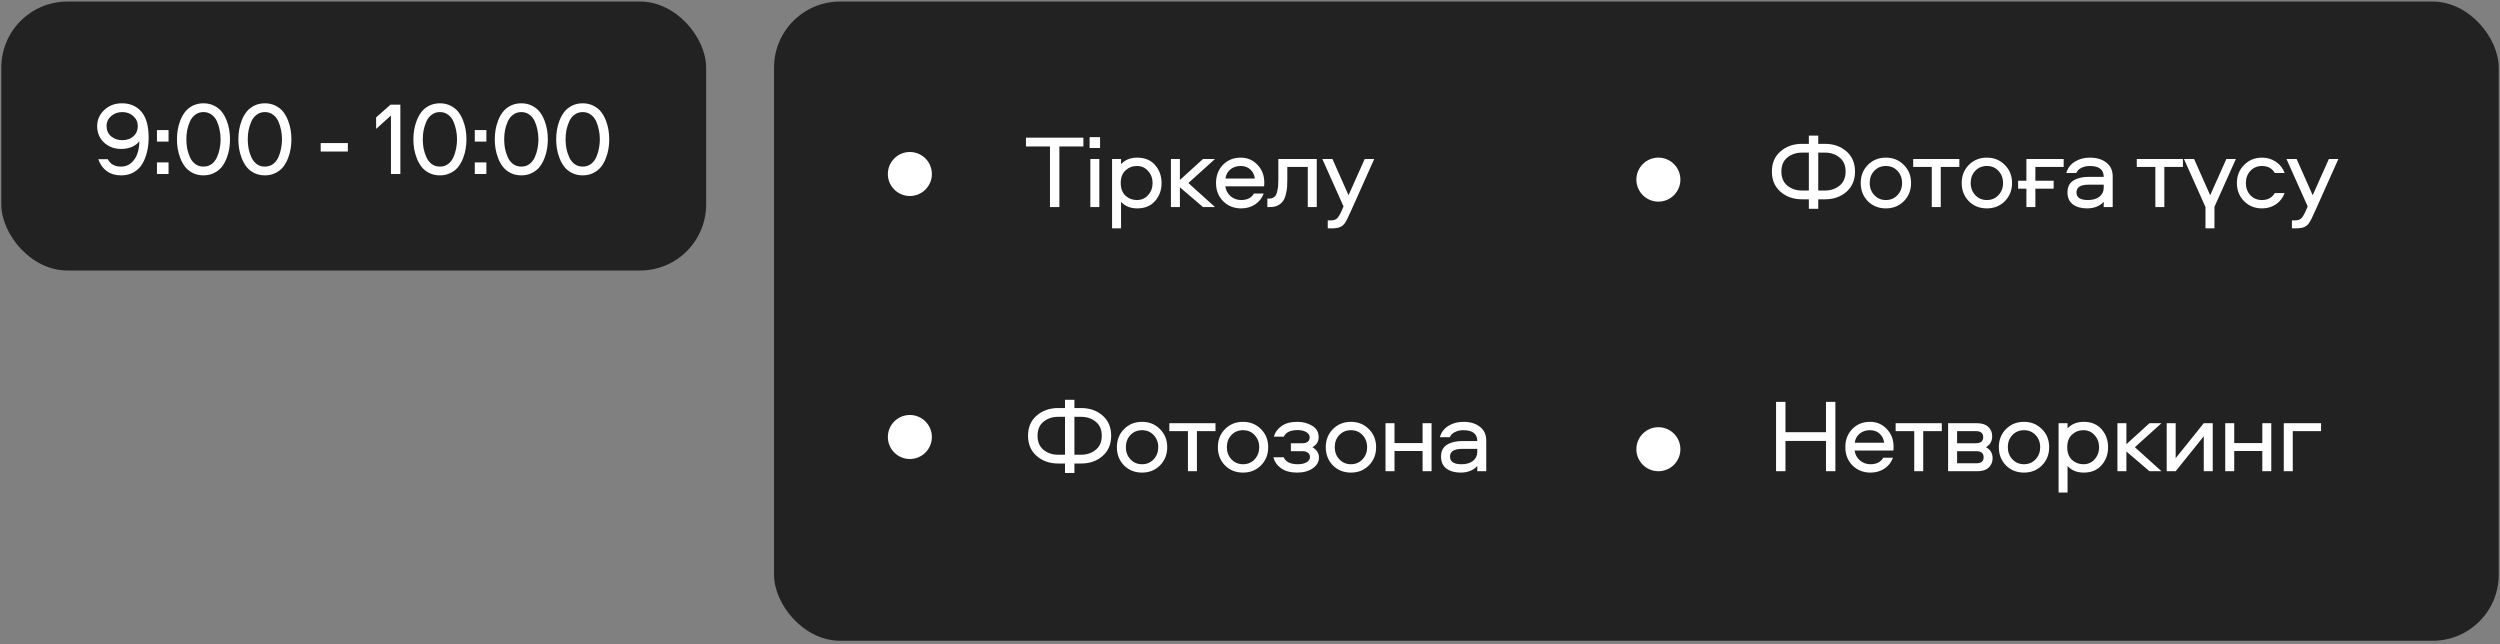 <?xml version="1.0" encoding="UTF-8"?> <svg xmlns="http://www.w3.org/2000/svg" width="757" height="195" viewBox="0 0 757 195" fill="none"><rect x="0" y="0" width="757" height="195" fill="#808080" stroke="none"/> <rect x="0.393" y="0.47" width="213.427" height="81.439" rx="20" fill="#222222"></rect> <rect x="234.373" y="0.47" width="522.246" height="193.548" rx="20" fill="#222222"></rect> <circle cx="275.506" cy="52.689" r="6.664" fill="white"></circle> <circle cx="275.506" cy="132.323" r="6.664" fill="white"></circle> <circle cx="502.16" cy="54.392" r="6.664" fill="white"></circle> <circle cx="502.16" cy="136.025" r="6.664" fill="white"></circle> <path d="M36.664 45.1C34.64 45.1 32.922 44.457 31.509 43.171C30.117 41.864 29.422 40.198 29.422 38.174C29.422 36.298 30.128 34.685 31.541 33.336C32.974 31.966 34.766 31.28 36.916 31.28C39.404 31.28 41.375 32.134 42.83 33.842C44.285 35.55 45.012 38.174 45.012 41.716C45.012 43.213 44.854 44.615 44.538 45.922C44.243 47.229 43.779 48.431 43.146 49.527C42.514 50.623 41.639 51.498 40.522 52.152C39.425 52.784 38.139 53.101 36.664 53.101C33.29 53.101 30.982 51.467 29.738 48.199H32.647C33.385 49.696 34.714 50.444 36.632 50.444C38.255 50.444 39.573 49.77 40.585 48.42C41.618 47.071 42.156 45.195 42.198 42.791C41.628 43.508 40.859 44.077 39.889 44.499C38.919 44.9 37.844 45.1 36.664 45.1ZM40.364 35.17C39.478 34.348 38.371 33.937 37.043 33.937C35.715 33.937 34.587 34.337 33.659 35.139C32.732 35.94 32.268 36.952 32.268 38.174C32.268 39.439 32.721 40.472 33.628 41.273C34.555 42.053 35.694 42.444 37.043 42.444C38.392 42.444 39.51 42.053 40.395 41.273C41.281 40.472 41.723 39.439 41.723 38.174C41.723 36.973 41.27 35.971 40.364 35.17ZM47.527 42.886V39.376H51.038V42.886H47.527ZM47.527 52.69V49.179H51.038V52.69H47.527ZM58.357 32.008C59.326 31.523 60.412 31.28 61.614 31.28C62.816 31.28 63.891 31.523 64.839 32.008C65.809 32.493 66.589 33.115 67.18 33.874C67.77 34.633 68.255 35.508 68.634 36.498C69.014 37.489 69.277 38.459 69.425 39.408C69.572 40.335 69.646 41.263 69.646 42.191C69.646 43.118 69.572 44.056 69.425 45.005C69.277 45.933 69.014 46.892 68.634 47.883C68.255 48.874 67.77 49.748 67.18 50.508C66.589 51.266 65.809 51.888 64.839 52.373C63.891 52.858 62.816 53.101 61.614 53.101C60.412 53.101 59.326 52.858 58.357 52.373C57.408 51.888 56.638 51.266 56.048 50.508C55.458 49.748 54.973 48.874 54.593 47.883C54.214 46.892 53.95 45.933 53.803 45.005C53.655 44.056 53.581 43.118 53.581 42.191C53.581 41.263 53.655 40.335 53.803 39.408C53.95 38.459 54.214 37.489 54.593 36.498C54.973 35.508 55.458 34.633 56.048 33.874C56.638 33.115 57.408 32.493 58.357 32.008ZM59.147 49.685C59.843 50.191 60.665 50.444 61.614 50.444C62.562 50.444 63.385 50.191 64.08 49.685C64.776 49.158 65.314 48.473 65.693 47.63C66.073 46.786 66.347 45.911 66.515 45.005C66.705 44.077 66.8 43.139 66.8 42.191C66.8 41.242 66.705 40.314 66.515 39.408C66.347 38.48 66.073 37.595 65.693 36.751C65.314 35.908 64.776 35.233 64.08 34.727C63.385 34.2 62.562 33.937 61.614 33.937C60.665 33.937 59.843 34.2 59.147 34.727C58.452 35.233 57.914 35.908 57.534 36.751C57.155 37.595 56.87 38.48 56.681 39.408C56.512 40.314 56.428 41.242 56.428 42.191C56.428 43.139 56.512 44.077 56.681 45.005C56.87 45.911 57.155 46.786 57.534 47.63C57.914 48.473 58.452 49.158 59.147 49.685ZM76.949 32.008C77.919 31.523 79.004 31.28 80.206 31.28C81.408 31.28 82.483 31.523 83.432 32.008C84.401 32.493 85.181 33.115 85.772 33.874C86.362 34.633 86.847 35.508 87.226 36.498C87.606 37.489 87.869 38.459 88.017 39.408C88.165 40.335 88.238 41.263 88.238 42.191C88.238 43.118 88.165 44.056 88.017 45.005C87.869 45.933 87.606 46.892 87.226 47.883C86.847 48.874 86.362 49.748 85.772 50.508C85.181 51.266 84.401 51.888 83.432 52.373C82.483 52.858 81.408 53.101 80.206 53.101C79.004 53.101 77.919 52.858 76.949 52.373C76 51.888 75.231 51.266 74.64 50.508C74.05 49.748 73.565 48.874 73.186 47.883C72.806 46.892 72.543 45.933 72.395 45.005C72.248 44.056 72.174 43.118 72.174 42.191C72.174 41.263 72.248 40.335 72.395 39.408C72.543 38.459 72.806 37.489 73.186 36.498C73.565 35.508 74.05 34.633 74.64 33.874C75.231 33.115 76 32.493 76.949 32.008ZM77.739 49.685C78.435 50.191 79.257 50.444 80.206 50.444C81.155 50.444 81.977 50.191 82.673 49.685C83.368 49.158 83.906 48.473 84.285 47.63C84.665 46.786 84.939 45.911 85.108 45.005C85.297 44.077 85.392 43.139 85.392 42.191C85.392 41.242 85.297 40.314 85.108 39.408C84.939 38.48 84.665 37.595 84.285 36.751C83.906 35.908 83.368 35.233 82.673 34.727C81.977 34.2 81.155 33.937 80.206 33.937C79.257 33.937 78.435 34.2 77.739 34.727C77.044 35.233 76.506 35.908 76.127 36.751C75.747 37.595 75.463 38.48 75.273 39.408C75.104 40.314 75.02 41.242 75.02 42.191C75.02 43.139 75.104 44.077 75.273 45.005C75.463 45.911 75.747 46.786 76.127 47.63C76.506 48.473 77.044 49.158 77.739 49.685ZM97.105 43.329H105.327V45.891H97.105V43.329ZM118.383 52.69V34.98L113.893 39.028V35.55L118.257 31.692H121.229V52.69H118.383ZM129.949 32.008C130.918 31.523 132.004 31.28 133.206 31.28C134.407 31.28 135.483 31.523 136.431 32.008C137.401 32.493 138.181 33.115 138.771 33.874C139.362 34.633 139.847 35.508 140.226 36.498C140.606 37.489 140.869 38.459 141.017 39.408C141.164 40.335 141.238 41.263 141.238 42.191C141.238 43.118 141.164 44.056 141.017 45.005C140.869 45.933 140.606 46.892 140.226 47.883C139.847 48.874 139.362 49.748 138.771 50.508C138.181 51.266 137.401 51.888 136.431 52.373C135.483 52.858 134.407 53.101 133.206 53.101C132.004 53.101 130.918 52.858 129.949 52.373C129 51.888 128.23 51.266 127.64 50.508C127.05 49.748 126.565 48.874 126.185 47.883C125.806 46.892 125.542 45.933 125.395 45.005C125.247 44.056 125.174 43.118 125.174 42.191C125.174 41.263 125.247 40.335 125.395 39.408C125.542 38.459 125.806 37.489 126.185 36.498C126.565 35.508 127.05 34.633 127.64 33.874C128.23 33.115 129 32.493 129.949 32.008ZM130.739 49.685C131.435 50.191 132.257 50.444 133.206 50.444C134.154 50.444 134.977 50.191 135.672 49.685C136.368 49.158 136.906 48.473 137.285 47.63C137.665 46.786 137.939 45.911 138.107 45.005C138.297 44.077 138.392 43.139 138.392 42.191C138.392 41.242 138.297 40.314 138.107 39.408C137.939 38.48 137.665 37.595 137.285 36.751C136.906 35.908 136.368 35.233 135.672 34.727C134.977 34.2 134.154 33.937 133.206 33.937C132.257 33.937 131.435 34.2 130.739 34.727C130.043 35.233 129.506 35.908 129.126 36.751C128.747 37.595 128.462 38.48 128.273 39.408C128.104 40.314 128.02 41.242 128.02 42.191C128.02 43.139 128.104 44.077 128.273 45.005C128.462 45.911 128.747 46.786 129.126 47.63C129.506 48.473 130.043 49.158 130.739 49.685ZM143.766 42.886V39.376H147.276V42.886H143.766ZM143.766 52.69V49.179H147.276V52.69H143.766ZM154.595 32.008C155.565 31.523 156.65 31.28 157.852 31.28C159.054 31.28 160.129 31.523 161.078 32.008C162.047 32.493 162.828 33.115 163.418 33.874C164.008 34.633 164.493 35.508 164.873 36.498C165.252 37.489 165.516 38.459 165.663 39.408C165.811 40.335 165.884 41.263 165.884 42.191C165.884 43.118 165.811 44.056 165.663 45.005C165.516 45.933 165.252 46.892 164.873 47.883C164.493 48.874 164.008 49.748 163.418 50.508C162.828 51.266 162.047 51.888 161.078 52.373C160.129 52.858 159.054 53.101 157.852 53.101C156.65 53.101 155.565 52.858 154.595 52.373C153.646 51.888 152.877 51.266 152.286 50.508C151.696 49.748 151.211 48.874 150.832 47.883C150.452 46.892 150.189 45.933 150.041 45.005C149.894 44.056 149.82 43.118 149.82 42.191C149.82 41.263 149.894 40.335 150.041 39.408C150.189 38.459 150.452 37.489 150.832 36.498C151.211 35.508 151.696 34.633 152.286 33.874C152.877 33.115 153.646 32.493 154.595 32.008ZM155.386 49.685C156.081 50.191 156.903 50.444 157.852 50.444C158.801 50.444 159.623 50.191 160.319 49.685C161.014 49.158 161.552 48.473 161.932 47.63C162.311 46.786 162.585 45.911 162.754 45.005C162.943 44.077 163.038 43.139 163.038 42.191C163.038 41.242 162.943 40.314 162.754 39.408C162.585 38.48 162.311 37.595 161.932 36.751C161.552 35.908 161.014 35.233 160.319 34.727C159.623 34.2 158.801 33.937 157.852 33.937C156.903 33.937 156.081 34.2 155.386 34.727C154.69 35.233 154.152 35.908 153.773 36.751C153.393 37.595 153.109 38.48 152.919 39.408C152.75 40.314 152.666 41.242 152.666 42.191C152.666 43.139 152.75 44.077 152.919 45.005C153.109 45.911 153.393 46.786 153.773 47.63C154.152 48.473 154.69 49.158 155.386 49.685ZM173.187 32.008C174.157 31.523 175.243 31.28 176.444 31.28C177.646 31.28 178.721 31.523 179.67 32.008C180.64 32.493 181.42 33.115 182.01 33.874C182.6 34.633 183.085 35.508 183.465 36.498C183.844 37.489 184.108 38.459 184.255 39.408C184.403 40.335 184.477 41.263 184.477 42.191C184.477 43.118 184.403 44.056 184.255 45.005C184.108 45.933 183.844 46.892 183.465 47.883C183.085 48.874 182.6 49.748 182.01 50.508C181.42 51.266 180.64 51.888 179.67 52.373C178.721 52.858 177.646 53.101 176.444 53.101C175.243 53.101 174.157 52.858 173.187 52.373C172.238 51.888 171.469 51.266 170.879 50.508C170.288 49.748 169.803 48.874 169.424 47.883C169.045 46.892 168.781 45.933 168.633 45.005C168.486 44.056 168.412 43.118 168.412 42.191C168.412 41.263 168.486 40.335 168.633 39.408C168.781 38.459 169.045 37.489 169.424 36.498C169.803 35.508 170.288 34.633 170.879 33.874C171.469 33.115 172.238 32.493 173.187 32.008ZM173.978 49.685C174.673 50.191 175.496 50.444 176.444 50.444C177.393 50.444 178.215 50.191 178.911 49.685C179.607 49.158 180.144 48.473 180.524 47.63C180.903 46.786 181.177 45.911 181.346 45.005C181.536 44.077 181.631 43.139 181.631 42.191C181.631 41.242 181.536 40.314 181.346 39.408C181.177 38.48 180.903 37.595 180.524 36.751C180.144 35.908 179.607 35.233 178.911 34.727C178.215 34.2 177.393 33.937 176.444 33.937C175.496 33.937 174.673 34.2 173.978 34.727C173.282 35.233 172.744 35.908 172.365 36.751C171.985 37.595 171.701 38.48 171.511 39.408C171.342 40.314 171.258 41.242 171.258 42.191C171.258 43.139 171.342 44.077 171.511 45.005C171.701 45.911 171.985 46.786 172.365 47.63C172.744 48.473 173.282 49.158 173.978 49.685Z" fill="white"></path> <path d="M310.657 41.692H328.05V44.348H320.777V62.69H317.931V44.348H310.657V41.692ZM330.157 48.143H332.876V62.69H330.157V48.143ZM329.935 44.822V41.533H333.097V44.822H329.935ZM339.454 69.141H336.734V48.143H339.454V49.724C340.655 48.396 342.289 47.732 344.355 47.732C346.653 47.732 348.456 48.48 349.763 49.977C351.07 51.474 351.724 53.287 351.724 55.416C351.724 57.545 351.07 59.358 349.763 60.855C348.456 62.352 346.653 63.101 344.355 63.101C342.289 63.101 340.655 62.437 339.454 61.108V69.141ZM340.782 51.621C339.833 52.507 339.359 53.772 339.359 55.416C339.359 57.06 339.833 58.336 340.782 59.242C341.752 60.128 342.911 60.571 344.26 60.571C345.631 60.571 346.759 60.075 347.644 59.084C348.551 58.072 349.004 56.85 349.004 55.416C349.004 53.983 348.551 52.77 347.644 51.779C346.759 50.767 345.631 50.261 344.26 50.261C342.911 50.261 341.752 50.715 340.782 51.621ZM354.554 48.143H357.274V54.499L364.263 48.143H367.899L359.835 55.416L367.899 62.69H364.263L357.274 56.713V62.69H354.554V48.143ZM375.835 60.571C377.648 60.571 378.934 59.917 379.693 58.61H382.634C382.128 60.002 381.264 61.098 380.041 61.899C378.839 62.7 377.438 63.101 375.835 63.101C373.643 63.101 371.819 62.373 370.364 60.919C368.931 59.464 368.214 57.619 368.214 55.385C368.214 53.192 368.91 51.368 370.301 49.914C371.714 48.459 373.506 47.732 375.677 47.732C377.722 47.732 379.419 48.459 380.769 49.914C382.139 51.347 382.824 53.118 382.824 55.226C382.824 55.838 382.803 56.238 382.761 56.428H371.029C371.197 57.63 371.724 58.621 372.61 59.401C373.516 60.181 374.591 60.571 375.835 60.571ZM375.677 50.261C374.433 50.261 373.39 50.609 372.546 51.305C371.724 51.98 371.229 52.897 371.06 54.056H379.978C379.809 52.897 379.345 51.98 378.586 51.305C377.828 50.609 376.858 50.261 375.677 50.261ZM387.078 48.143H398.715V62.69H395.996V50.546H389.798V54.309C389.798 55.195 389.777 55.964 389.734 56.618C389.692 57.25 389.566 57.988 389.355 58.831C389.165 59.654 388.891 60.318 388.533 60.824C388.195 61.33 387.7 61.772 387.046 62.152C386.393 62.51 385.602 62.69 384.675 62.69H383.758V60.128H384.327C384.959 60.128 385.476 59.959 385.876 59.622C386.277 59.285 386.551 58.779 386.699 58.104C386.867 57.429 386.973 56.839 387.015 56.333C387.057 55.827 387.078 55.153 387.078 54.309V48.143ZM406.819 62.5L400.399 48.143H403.467L408.337 59.116L413.238 48.143H416.116L409.254 63.48C408.263 65.757 407.546 67.169 407.103 67.718C406.429 68.582 405.427 69.046 404.099 69.109C403.909 69.13 403.688 69.141 403.435 69.141H402.044V66.737H402.929C403.772 66.737 404.405 66.547 404.826 66.168C405.248 65.788 405.712 65.03 406.218 63.891L406.819 62.5ZM327.386 126.214H325.331V137.693H327.386C329.094 137.693 330.559 137.198 331.782 136.207C333.004 135.216 333.616 133.793 333.616 131.938C333.616 130.082 333.004 128.67 331.782 127.7C330.58 126.709 329.115 126.214 327.386 126.214ZM320.397 137.693H322.484V126.214H320.397C318.669 126.214 317.193 126.709 315.97 127.7C314.768 128.67 314.168 130.082 314.168 131.938C314.168 133.793 314.768 135.216 315.97 136.207C317.193 137.198 318.669 137.693 320.397 137.693ZM322.484 143.227V140.349H320.397C317.825 140.349 315.664 139.59 313.915 138.072C312.165 136.555 311.29 134.51 311.29 131.938C311.29 129.366 312.165 127.331 313.915 125.834C315.664 124.316 317.825 123.557 320.397 123.557H322.484V121.059H325.331V123.557H327.386C329.979 123.557 332.14 124.316 333.869 125.834C335.598 127.331 336.462 129.366 336.462 131.938C336.462 134.51 335.598 136.555 333.869 138.072C332.14 139.59 329.979 140.349 327.386 140.349H325.331V143.227H322.484ZM345.814 127.732C347.986 127.732 349.799 128.47 351.253 129.945C352.708 131.4 353.435 133.224 353.435 135.416C353.435 137.609 352.708 139.443 351.253 140.919C349.799 142.373 347.986 143.101 345.814 143.101C343.622 143.101 341.798 142.373 340.343 140.919C338.91 139.443 338.193 137.609 338.193 135.416C338.193 133.224 338.91 131.4 340.343 129.945C341.798 128.47 343.622 127.732 345.814 127.732ZM342.304 139.084C343.232 140.075 344.402 140.571 345.814 140.571C347.227 140.571 348.397 140.075 349.324 139.084C350.252 138.094 350.716 136.871 350.716 135.416C350.716 133.94 350.252 132.718 349.324 131.748C348.418 130.757 347.248 130.262 345.814 130.262C344.381 130.262 343.2 130.757 342.272 131.748C341.366 132.718 340.913 133.94 340.913 135.416C340.913 136.871 341.376 138.094 342.304 139.084ZM354.076 130.546V128.143H368.054V130.546H362.425V142.689H359.705V130.546H354.076ZM376.39 127.732C378.561 127.732 380.374 128.47 381.829 129.945C383.284 131.4 384.011 133.224 384.011 135.416C384.011 137.609 383.284 139.443 381.829 140.919C380.374 142.373 378.561 143.101 376.39 143.101C374.197 143.101 372.374 142.373 370.919 140.919C369.486 139.443 368.769 137.609 368.769 135.416C368.769 133.224 369.486 131.4 370.919 129.945C372.374 128.47 374.197 127.732 376.39 127.732ZM372.88 139.084C373.807 140.075 374.977 140.571 376.39 140.571C377.802 140.571 378.972 140.075 379.9 139.084C380.828 138.094 381.292 136.871 381.292 135.416C381.292 133.94 380.828 132.718 379.9 131.748C378.994 130.757 377.824 130.262 376.39 130.262C374.956 130.262 373.776 130.757 372.848 131.748C371.942 132.718 371.488 133.94 371.488 135.416C371.488 136.871 371.952 138.094 372.88 139.084ZM399.29 132.38C399.29 133.708 398.657 134.72 397.392 135.416C398.721 136.175 399.385 137.219 399.385 138.547C399.385 139.833 398.763 140.919 397.519 141.804C396.275 142.668 394.683 143.101 392.744 143.101C390.783 143.101 389.181 142.668 387.937 141.804C386.693 140.919 385.913 139.801 385.597 138.452H388.696C389.307 139.864 390.741 140.571 392.997 140.571C394.03 140.571 394.894 140.381 395.59 140.001C396.307 139.601 396.665 139.063 396.665 138.389C396.665 137.819 396.454 137.387 396.033 137.092C395.632 136.776 395.084 136.618 394.388 136.618H390.878V134.214H394.325C395.021 134.214 395.569 134.067 395.969 133.772C396.37 133.455 396.57 133.013 396.57 132.444C396.57 131.769 396.222 131.231 395.527 130.831C394.831 130.43 393.956 130.23 392.902 130.23C390.752 130.23 389.36 130.894 388.728 132.222H385.723C386.103 130.894 386.883 129.819 388.064 128.997C389.244 128.153 390.846 127.732 392.87 127.732C394.515 127.732 395.99 128.122 397.298 128.902C398.626 129.682 399.29 130.841 399.29 132.38ZM409.066 127.732C411.237 127.732 413.05 128.47 414.505 129.945C415.959 131.4 416.687 133.224 416.687 135.416C416.687 137.609 415.959 139.443 414.505 140.919C413.05 142.373 411.237 143.101 409.066 143.101C406.873 143.101 405.049 142.373 403.595 140.919C402.161 139.443 401.444 137.609 401.444 135.416C401.444 133.224 402.161 131.4 403.595 129.945C405.049 128.47 406.873 127.732 409.066 127.732ZM405.555 139.084C406.483 140.075 407.653 140.571 409.066 140.571C410.478 140.571 411.648 140.075 412.576 139.084C413.503 138.094 413.967 136.871 413.967 135.416C413.967 133.94 413.503 132.718 412.576 131.748C411.669 130.757 410.499 130.262 409.066 130.262C407.632 130.262 406.451 130.757 405.524 131.748C404.617 132.718 404.164 133.94 404.164 135.416C404.164 136.871 404.628 138.094 405.555 139.084ZM430.76 128.143H433.48V142.689H430.76V136.555H422.253V142.689H419.534V128.143H422.253V134.151H430.76V128.143ZM443.08 127.732C445.188 127.732 446.875 128.238 448.14 129.25C449.405 130.24 450.037 131.632 450.037 133.424V142.689H447.318V141.108C446.095 142.436 444.408 143.101 442.258 143.101C440.487 143.101 439.053 142.689 437.957 141.867C436.882 141.045 436.344 139.843 436.344 138.262C436.344 136.618 436.935 135.427 438.115 134.689C439.317 133.93 440.856 133.55 442.732 133.55H447.318C447.318 131.358 445.905 130.262 443.08 130.262C442.152 130.262 441.309 130.451 440.55 130.831C439.812 131.189 439.296 131.706 439.001 132.38H435.996C436.397 130.926 437.251 129.787 438.558 128.965C439.865 128.143 441.372 127.732 443.08 127.732ZM447.318 136.871V135.922H442.701C440.276 135.922 439.064 136.702 439.064 138.262C439.064 139.801 440.223 140.571 442.542 140.571C443.997 140.571 445.157 140.233 446.021 139.559C446.885 138.863 447.318 137.967 447.318 136.871Z" fill="white"></path> <path d="M552.622 46.214H550.566V57.693H552.622C554.33 57.693 555.795 57.198 557.018 56.207C558.24 55.216 558.852 53.793 558.852 51.938C558.852 50.082 558.24 48.67 557.018 47.7C555.816 46.709 554.351 46.214 552.622 46.214ZM545.633 57.693H547.72V46.214H545.633C543.905 46.214 542.429 46.709 541.206 47.7C540.004 48.67 539.403 50.082 539.403 51.938C539.403 53.793 540.004 55.216 541.206 56.207C542.429 57.198 543.905 57.693 545.633 57.693ZM547.72 63.227V60.349H545.633C543.061 60.349 540.9 59.59 539.15 58.072C537.401 56.554 536.526 54.51 536.526 51.938C536.526 49.365 537.401 47.331 539.15 45.834C540.9 44.316 543.061 43.557 545.633 43.557H547.72V41.059H550.566V43.557H552.622C555.215 43.557 557.376 44.316 559.105 45.834C560.833 47.331 561.698 49.365 561.698 51.938C561.698 54.51 560.833 56.554 559.105 58.072C557.376 59.59 555.215 60.349 552.622 60.349H550.566V63.227H547.72ZM571.05 47.732C573.222 47.732 575.035 48.469 576.489 49.945C577.944 51.4 578.671 53.224 578.671 55.416C578.671 57.609 577.944 59.443 576.489 60.919C575.035 62.373 573.222 63.101 571.05 63.101C568.858 63.101 567.034 62.373 565.579 60.919C564.146 59.443 563.429 57.609 563.429 55.416C563.429 53.224 564.146 51.4 565.579 49.945C567.034 48.469 568.858 47.732 571.05 47.732ZM567.54 59.084C568.468 60.075 569.638 60.571 571.05 60.571C572.463 60.571 573.633 60.075 574.56 59.084C575.488 58.093 575.952 56.871 575.952 55.416C575.952 53.94 575.488 52.718 574.56 51.748C573.654 50.757 572.484 50.261 571.05 50.261C569.617 50.261 568.436 50.757 567.508 51.748C566.602 52.718 566.149 53.94 566.149 55.416C566.149 56.871 566.612 58.093 567.54 59.084ZM579.312 50.546V48.143H593.29V50.546H587.661V62.69H584.941V50.546H579.312ZM601.626 47.732C603.797 47.732 605.61 48.469 607.065 49.945C608.52 51.4 609.247 53.224 609.247 55.416C609.247 57.609 608.52 59.443 607.065 60.919C605.61 62.373 603.797 63.101 601.626 63.101C599.433 63.101 597.61 62.373 596.155 60.919C594.721 59.443 594.005 57.609 594.005 55.416C594.005 53.224 594.721 51.4 596.155 49.945C597.61 48.469 599.433 47.732 601.626 47.732ZM598.116 59.084C599.043 60.075 600.213 60.571 601.626 60.571C603.038 60.571 604.208 60.075 605.136 59.084C606.064 58.093 606.527 56.871 606.527 55.416C606.527 53.94 606.064 52.718 605.136 51.748C604.23 50.757 603.059 50.261 601.626 50.261C600.192 50.261 599.012 50.757 598.084 51.748C597.178 52.718 596.724 53.94 596.724 55.416C596.724 56.871 597.188 58.093 598.116 59.084ZM611.092 54.72H613.591V48.143H624.88V50.546H616.31V54.72H621.844V57.124H616.31V62.69H613.591V57.124H611.092V54.72ZM632.768 47.732C634.877 47.732 636.563 48.238 637.828 49.25C639.093 50.24 639.725 51.632 639.725 53.424V62.69H637.006V61.108C635.783 62.437 634.097 63.101 631.946 63.101C630.175 63.101 628.742 62.69 627.645 61.867C626.57 61.045 626.033 59.843 626.033 58.262C626.033 56.618 626.623 55.427 627.803 54.689C629.005 53.93 630.544 53.55 632.42 53.55H637.006C637.006 51.358 635.593 50.261 632.768 50.261C631.841 50.261 630.997 50.451 630.238 50.831C629.501 51.189 628.984 51.706 628.689 52.38H625.685C626.085 50.926 626.939 49.787 628.246 48.965C629.553 48.143 631.061 47.732 632.768 47.732ZM637.006 56.871V55.922H632.389C629.964 55.922 628.752 56.702 628.752 58.262C628.752 59.801 629.912 60.571 632.231 60.571C633.685 60.571 634.845 60.233 635.709 59.559C636.574 58.863 637.006 57.967 637.006 56.871ZM647.012 50.546V48.143H660.989V50.546H655.36V62.69H652.641V50.546H647.012ZM677.021 48.143L670.538 62.626V69.141H667.818V62.69L661.304 48.143H664.372L669.242 59.116L674.143 48.143H677.021ZM691.784 52.38H688.811C687.989 50.968 686.692 50.261 684.921 50.261C683.509 50.261 682.339 50.757 681.411 51.748C680.505 52.718 680.051 53.94 680.051 55.416C680.051 56.892 680.505 58.125 681.411 59.116C682.339 60.086 683.509 60.571 684.921 60.571C686.692 60.571 687.989 59.864 688.811 58.452H691.784C691.257 59.886 690.382 61.024 689.159 61.867C687.936 62.69 686.524 63.101 684.921 63.101C682.771 63.101 680.969 62.373 679.514 60.919C678.059 59.443 677.332 57.609 677.332 55.416C677.332 53.224 678.059 51.4 679.514 49.945C680.969 48.469 682.771 47.732 684.921 47.732C686.524 47.732 687.936 48.153 689.159 48.997C690.382 49.819 691.257 50.947 691.784 52.38ZM698.765 62.5L692.345 48.143H695.413L700.283 59.116L705.184 48.143H708.062L701.2 63.48C700.209 65.757 699.492 67.169 699.049 67.718C698.375 68.582 697.373 69.046 696.045 69.109C695.855 69.13 695.634 69.141 695.381 69.141H693.99V66.737H694.875C695.718 66.737 696.351 66.547 696.772 66.168C697.194 65.788 697.658 65.03 698.164 63.891L698.765 62.5ZM555.753 142.689H552.907V133.519H540.637V142.689H537.791V121.692H540.637V130.862H552.907V121.692H555.753V142.689ZM566.387 140.571C568.2 140.571 569.486 139.917 570.245 138.61H573.186C572.68 140.001 571.816 141.098 570.593 141.899C569.391 142.7 567.989 143.101 566.387 143.101C564.194 143.101 562.371 142.373 560.916 140.919C559.483 139.464 558.766 137.619 558.766 135.384C558.766 133.192 559.461 131.368 560.853 129.914C562.265 128.459 564.057 127.732 566.229 127.732C568.274 127.732 569.971 128.459 571.32 129.914C572.691 131.347 573.376 133.118 573.376 135.226C573.376 135.838 573.355 136.238 573.312 136.428H561.58C561.749 137.63 562.276 138.621 563.161 139.401C564.068 140.181 565.143 140.571 566.387 140.571ZM566.229 130.262C564.985 130.262 563.941 130.609 563.098 131.305C562.276 131.98 561.781 132.897 561.612 134.056H570.53C570.361 132.897 569.897 131.98 569.138 131.305C568.379 130.609 567.409 130.262 566.229 130.262ZM574.001 130.546V128.143H587.978V130.546H582.349V142.689H579.629V130.546H574.001ZM601.336 135.416C602.686 136.112 603.36 137.229 603.36 138.768C603.36 139.907 602.96 140.845 602.159 141.583C601.378 142.321 600.23 142.689 598.712 142.689H589.889V128.143H598.585C600.103 128.143 601.252 128.512 602.032 129.25C602.833 129.966 603.234 130.905 603.234 132.064C603.234 133.582 602.601 134.699 601.336 135.416ZM592.608 140.286H598.427C599.903 140.286 600.641 139.675 600.641 138.452C600.641 137.229 599.903 136.618 598.427 136.618H592.608V140.286ZM592.608 134.214H598.3C599.776 134.214 600.514 133.603 600.514 132.38C600.514 131.158 599.776 130.546 598.3 130.546H592.608V134.214ZM612.868 127.732C615.04 127.732 616.853 128.47 618.307 129.945C619.762 131.4 620.489 133.224 620.489 135.416C620.489 137.609 619.762 139.443 618.307 140.919C616.853 142.373 615.04 143.101 612.868 143.101C610.676 143.101 608.852 142.373 607.397 140.919C605.964 139.443 605.247 137.609 605.247 135.416C605.247 133.224 605.964 131.4 607.397 129.945C608.852 128.47 610.676 127.732 612.868 127.732ZM609.358 139.084C610.286 140.075 611.456 140.571 612.868 140.571C614.281 140.571 615.451 140.075 616.378 139.084C617.306 138.094 617.77 136.871 617.77 135.416C617.77 133.94 617.306 132.718 616.378 131.748C615.472 130.757 614.302 130.262 612.868 130.262C611.435 130.262 610.254 130.757 609.326 131.748C608.42 132.718 607.967 133.94 607.967 135.416C607.967 136.871 608.43 138.094 609.358 139.084ZM626.056 149.141H623.336V128.143H626.056V129.724C627.258 128.396 628.892 127.732 630.958 127.732C633.256 127.732 635.058 128.48 636.365 129.977C637.672 131.474 638.326 133.287 638.326 135.416C638.326 137.545 637.672 139.358 636.365 140.855C635.058 142.352 633.256 143.101 630.958 143.101C628.892 143.101 627.258 142.436 626.056 141.108V149.141ZM627.384 131.621C626.436 132.507 625.961 133.772 625.961 135.416C625.961 137.061 626.436 138.336 627.384 139.243C628.354 140.128 629.514 140.571 630.863 140.571C632.233 140.571 633.361 140.075 634.246 139.084C635.153 138.072 635.606 136.85 635.606 135.416C635.606 133.983 635.153 132.77 634.246 131.779C633.361 130.767 632.233 130.262 630.863 130.262C629.514 130.262 628.354 130.715 627.384 131.621ZM641.157 128.143H643.876V134.499L650.865 128.143H654.502L646.438 135.416L654.502 142.689H650.865L643.876 136.713V142.689H641.157V128.143ZM658.794 142.689H656.074V128.143H658.794V138.737L667.3 128.143H670.02V142.689H667.3V132.096L658.794 142.689ZM685.028 128.143H687.747V142.689H685.028V136.555H676.521V142.689H673.801V128.143H676.521V134.151H685.028V128.143ZM691.529 128.143H702.818V130.546H694.249V142.689H691.529V128.143Z" fill="white"></path> </svg> 